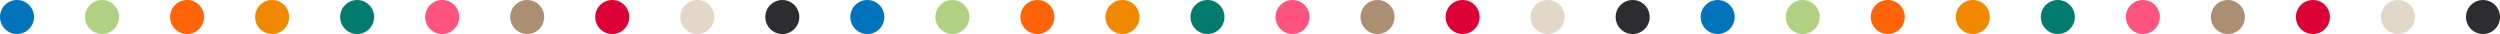 <svg xmlns="http://www.w3.org/2000/svg" xmlns:xlink="http://www.w3.org/1999/xlink" width="294" height="4" viewBox="0 0 294 4">
  <defs>
    <clipPath id="clip-path">
      <rect width="294" height="4" fill="none"/>
    </clipPath>
  </defs>
  <g id="img_vision_sp" clip-path="url(#clip-path)">
    <g transform="translate(-40 -1350)">
      <circle id="楕円形_80" data-name="楕円形 80" cx="2" cy="2" r="2" transform="translate(40 1350)" fill="#0073bb"/>
      <circle id="楕円形_89" data-name="楕円形 89" cx="2" cy="2" r="2" transform="translate(90 1350)" fill="#ff5380"/>
      <circle id="楕円形_81" data-name="楕円形 81" cx="2" cy="2" r="2" transform="translate(50 1350)" fill="#afd181"/>
      <circle id="楕円形_88" data-name="楕円形 88" cx="2" cy="2" r="2" transform="translate(100 1350)" fill="#ac8e72"/>
      <circle id="楕円形_82" data-name="楕円形 82" cx="2" cy="2" r="2" transform="translate(60 1350)" fill="#ff6408"/>
      <circle id="楕円形_87" data-name="楕円形 87" cx="2" cy="2" r="2" transform="translate(110 1350)" fill="#db0036"/>
      <circle id="楕円形_83" data-name="楕円形 83" cx="2" cy="2" r="2" transform="translate(70 1350)" fill="#f18900"/>
      <circle id="楕円形_86" data-name="楕円形 86" cx="2" cy="2" r="2" transform="translate(120 1350)" fill="#e3d7c9"/>
      <circle id="楕円形_84" data-name="楕円形 84" cx="2" cy="2" r="2" transform="translate(80 1350)" fill="#007b6d"/>
      <circle id="楕円形_85" data-name="楕円形 85" cx="2" cy="2" r="2" transform="translate(130 1350)" fill="#2d2d2f"/>
    </g>
    <g transform="translate(60 -1350)">
      <circle id="楕円形_80-2" data-name="楕円形 80" cx="2" cy="2" r="2" transform="translate(40 1350)" fill="#0073bb"/>
      <circle id="楕円形_89-2" data-name="楕円形 89" cx="2" cy="2" r="2" transform="translate(90 1350)" fill="#ff5380"/>
      <circle id="楕円形_81-2" data-name="楕円形 81" cx="2" cy="2" r="2" transform="translate(50 1350)" fill="#afd181"/>
      <circle id="楕円形_88-2" data-name="楕円形 88" cx="2" cy="2" r="2" transform="translate(100 1350)" fill="#ac8e72"/>
      <circle id="楕円形_82-2" data-name="楕円形 82" cx="2" cy="2" r="2" transform="translate(60 1350)" fill="#ff6408"/>
      <circle id="楕円形_87-2" data-name="楕円形 87" cx="2" cy="2" r="2" transform="translate(110 1350)" fill="#db0036"/>
      <circle id="楕円形_83-2" data-name="楕円形 83" cx="2" cy="2" r="2" transform="translate(70 1350)" fill="#f18900"/>
      <circle id="楕円形_86-2" data-name="楕円形 86" cx="2" cy="2" r="2" transform="translate(120 1350)" fill="#e3d7c9"/>
      <circle id="楕円形_84-2" data-name="楕円形 84" cx="2" cy="2" r="2" transform="translate(80 1350)" fill="#007b6d"/>
      <circle id="楕円形_85-2" data-name="楕円形 85" cx="2" cy="2" r="2" transform="translate(130 1350)" fill="#2d2d2f"/>
    </g>
    <g transform="translate(160 -1350)">
      <circle id="楕円形_80-3" data-name="楕円形 80" cx="2" cy="2" r="2" transform="translate(40 1350)" fill="#0073bb"/>
      <circle id="楕円形_89-3" data-name="楕円形 89" cx="2" cy="2" r="2" transform="translate(90 1350)" fill="#ff5380"/>
      <circle id="楕円形_81-3" data-name="楕円形 81" cx="2" cy="2" r="2" transform="translate(50 1350)" fill="#afd181"/>
      <circle id="楕円形_88-3" data-name="楕円形 88" cx="2" cy="2" r="2" transform="translate(100 1350)" fill="#ac8e72"/>
      <circle id="楕円形_82-3" data-name="楕円形 82" cx="2" cy="2" r="2" transform="translate(60 1350)" fill="#ff6408"/>
      <circle id="楕円形_87-3" data-name="楕円形 87" cx="2" cy="2" r="2" transform="translate(110 1350)" fill="#db0036"/>
      <circle id="楕円形_83-3" data-name="楕円形 83" cx="2" cy="2" r="2" transform="translate(70 1350)" fill="#f18900"/>
      <circle id="楕円形_86-3" data-name="楕円形 86" cx="2" cy="2" r="2" transform="translate(120 1350)" fill="#e3d7c9"/>
      <circle id="楕円形_84-3" data-name="楕円形 84" cx="2" cy="2" r="2" transform="translate(80 1350)" fill="#007b6d"/>
      <circle id="楕円形_85-3" data-name="楕円形 85" cx="2" cy="2" r="2" transform="translate(130 1350)" fill="#2d2d2f"/>
    </g>
  </g>
</svg>
